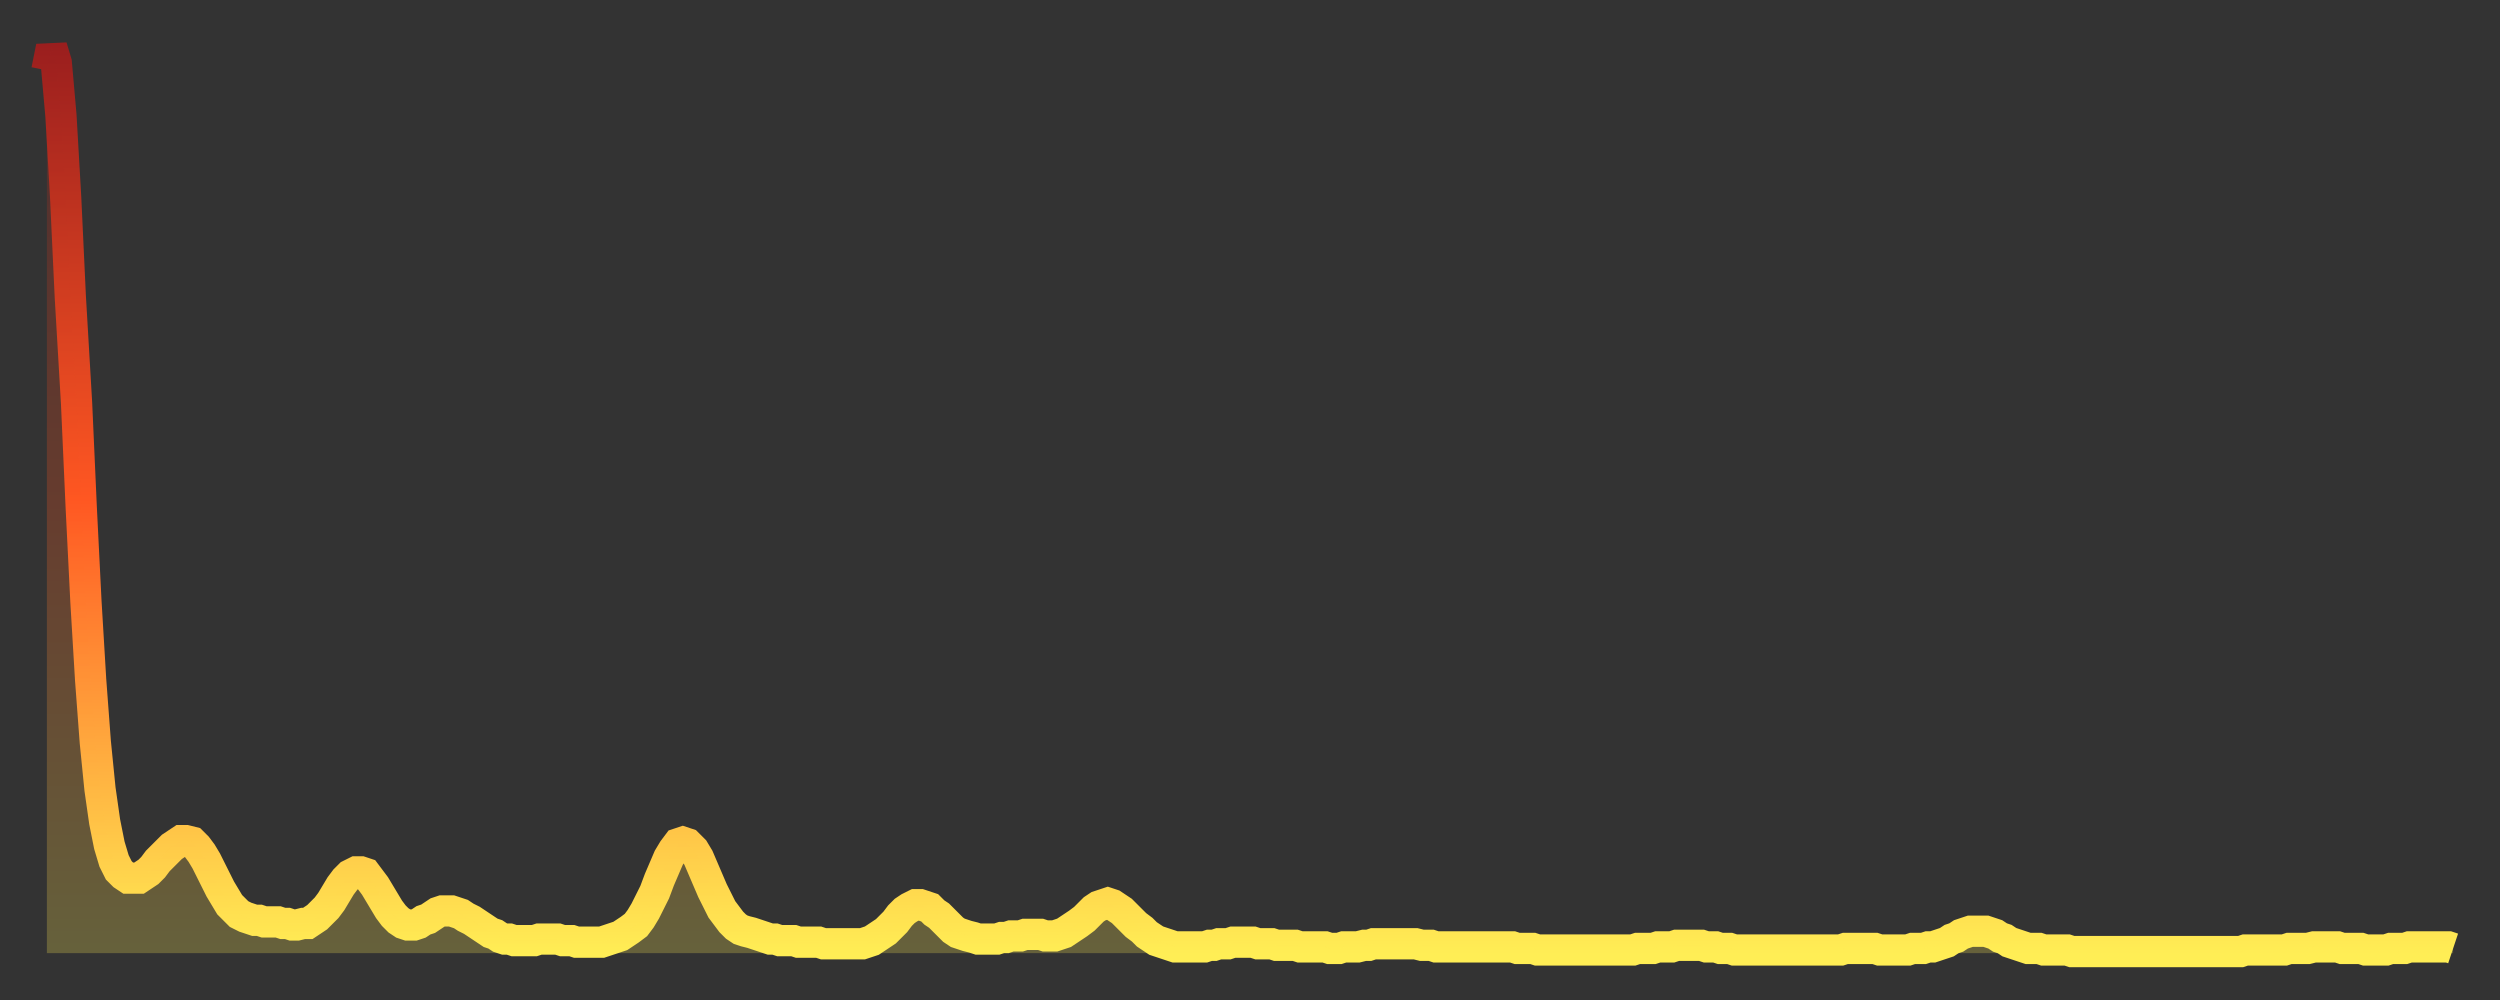 <?xml version="1.0" encoding="utf-8" ?>
<svg baseProfile="full" height="64" version="1.1" width="160" xmlns="http://www.w3.org/2000/svg" xmlns:ev="http://www.w3.org/2001/xml-events" xmlns:xlink="http://www.w3.org/1999/xlink"><rect width="100%" height="100%" fill="#333333" stroke="none"/><defs><linearGradient id="id1465350" x1="0" x2="0" y1="0" y2="1"><stop offset="0%" stop-color="#9a1e1e" /><stop offset="50%" stop-color="#ff5722" /><stop offset="100%" stop-color="#ffee55" /></linearGradient></defs><g transform="translate(3,3)"><g><path d="M 0.0 1.5 0.3 0.0 0.6 1.0 0.9 4.4 1.2 9.6 1.5 16.0 1.9 22.8 2.2 29.5 2.5 35.5 2.8 40.5 3.1 44.5 3.4 47.5 3.7 49.6 4.0 51.1 4.3 52.1 4.6 52.7 4.9 53.0 5.2 53.2 5.6 53.2 5.9 53.2 6.2 53.0 6.5 52.8 6.8 52.5 7.1 52.1 7.4 51.8 7.7 51.5 8.0 51.2 8.3 51.0 8.6 50.8 8.9 50.8 9.3 50.9 9.6 51.2 9.9 51.6 10.2 52.1 10.5 52.7 10.8 53.3 11.1 53.9 11.4 54.4 11.7 54.9 12.0 55.2 12.3 55.5 12.7 55.7 13.0 55.8 13.3 55.9 13.6 55.9 13.9 56.0 14.2 56.0 14.5 56.0 14.8 56.0 15.1 56.1 15.4 56.1 15.7 56.2 16.0 56.2 16.4 56.1 16.7 56.1 17.0 55.9 17.3 55.7 17.6 55.4 17.9 55.1 18.2 54.7 18.5 54.2 18.8 53.7 19.1 53.3 19.4 53.0 19.8 52.8 20.1 52.8 20.4 52.9 20.7 53.3 21.0 53.7 21.3 54.2 21.6 54.7 21.9 55.2 22.2 55.6 22.5 55.9 22.8 56.1 23.1 56.2 23.5 56.2 23.8 56.1 24.1 55.9 24.4 55.8 24.7 55.6 25.0 55.4 25.3 55.3 25.6 55.3 25.9 55.3 26.2 55.4 26.5 55.5 26.8 55.7 27.2 55.9 27.5 56.1 27.8 56.3 28.1 56.5 28.4 56.7 28.7 56.8 29.0 57.0 29.3 57.1 29.6 57.1 29.9 57.2 30.2 57.2 30.6 57.2 30.9 57.2 31.2 57.2 31.5 57.1 31.8 57.1 32.1 57.1 32.4 57.1 32.7 57.1 33.0 57.2 33.3 57.2 33.6 57.2 33.9 57.3 34.3 57.3 34.6 57.3 34.9 57.3 35.2 57.3 35.5 57.3 35.8 57.2 36.1 57.1 36.4 57.0 36.7 56.9 37.0 56.7 37.3 56.5 37.7 56.2 38.0 55.8 38.3 55.3 38.6 54.7 38.9 54.1 39.2 53.3 39.5 52.6 39.8 51.9 40.1 51.4 40.4 51.0 40.7 50.9 41.0 51.0 41.4 51.4 41.7 51.9 42.0 52.6 42.3 53.3 42.6 54.0 42.9 54.6 43.2 55.2 43.5 55.6 43.8 56.0 44.1 56.3 44.4 56.5 44.7 56.6 45.1 56.7 45.4 56.8 45.7 56.9 46.0 57.0 46.3 57.1 46.6 57.1 46.9 57.2 47.2 57.2 47.5 57.2 47.8 57.2 48.1 57.3 48.5 57.3 48.8 57.3 49.1 57.3 49.4 57.3 49.7 57.4 50.0 57.4 50.3 57.4 50.6 57.4 50.9 57.4 51.2 57.4 51.5 57.4 51.8 57.4 52.2 57.4 52.5 57.3 52.8 57.2 53.1 57.0 53.4 56.8 53.7 56.6 54.0 56.3 54.3 56.0 54.6 55.6 54.9 55.3 55.2 55.1 55.6 54.9 55.9 54.9 56.2 55.0 56.5 55.1 56.8 55.4 57.1 55.6 57.4 55.9 57.7 56.2 58.0 56.5 58.3 56.7 58.6 56.8 58.9 56.9 59.3 57.0 59.6 57.1 59.9 57.1 60.2 57.1 60.5 57.1 60.8 57.1 61.1 57.0 61.4 57.0 61.7 56.9 62.0 56.9 62.3 56.9 62.6 56.8 63.0 56.8 63.3 56.8 63.6 56.8 63.9 56.9 64.2 56.9 64.5 56.9 64.8 56.8 65.1 56.7 65.4 56.5 65.7 56.3 66.0 56.1 66.4 55.8 66.7 55.5 67.0 55.2 67.3 55.0 67.6 54.9 67.9 54.8 68.2 54.9 68.5 55.1 68.8 55.3 69.1 55.6 69.4 55.9 69.7 56.2 70.1 56.5 70.4 56.8 70.7 57.0 71.0 57.2 71.3 57.3 71.6 57.4 71.9 57.5 72.2 57.6 72.5 57.6 72.8 57.6 73.1 57.6 73.5 57.6 73.8 57.6 74.1 57.6 74.4 57.5 74.7 57.5 75.0 57.4 75.3 57.4 75.6 57.4 75.9 57.3 76.2 57.3 76.5 57.3 76.8 57.3 77.2 57.3 77.5 57.4 77.8 57.4 78.1 57.4 78.4 57.4 78.7 57.5 79.0 57.5 79.3 57.5 79.6 57.5 79.9 57.5 80.2 57.6 80.5 57.6 80.9 57.6 81.2 57.6 81.5 57.6 81.8 57.6 82.1 57.7 82.4 57.7 82.7 57.7 83.0 57.6 83.3 57.6 83.6 57.6 83.9 57.6 84.3 57.5 84.6 57.5 84.9 57.4 85.2 57.4 85.5 57.4 85.8 57.4 86.1 57.4 86.4 57.4 86.7 57.4 87.0 57.4 87.3 57.4 87.6 57.4 88.0 57.5 88.3 57.5 88.6 57.5 88.9 57.6 89.2 57.6 89.5 57.6 89.8 57.6 90.1 57.6 90.4 57.6 90.7 57.6 91.0 57.6 91.4 57.6 91.7 57.6 92.0 57.6 92.3 57.6 92.6 57.6 92.9 57.6 93.2 57.6 93.5 57.6 93.8 57.6 94.1 57.7 94.4 57.7 94.7 57.7 95.1 57.7 95.4 57.8 95.7 57.8 96.0 57.8 96.3 57.8 96.6 57.8 96.9 57.8 97.2 57.8 97.5 57.8 97.8 57.8 98.1 57.8 98.4 57.8 98.8 57.8 99.1 57.8 99.4 57.8 99.7 57.8 100.0 57.8 100.3 57.8 100.6 57.8 100.9 57.8 101.2 57.8 101.5 57.8 101.8 57.7 102.2 57.7 102.5 57.7 102.8 57.7 103.1 57.6 103.4 57.6 103.7 57.6 104.0 57.6 104.3 57.5 104.6 57.5 104.9 57.5 105.2 57.5 105.5 57.5 105.9 57.5 106.2 57.6 106.5 57.6 106.8 57.6 107.1 57.7 107.4 57.7 107.7 57.7 108.0 57.8 108.3 57.8 108.6 57.8 108.9 57.8 109.3 57.8 109.6 57.8 109.9 57.8 110.2 57.8 110.5 57.8 110.8 57.8 111.1 57.8 111.4 57.8 111.7 57.8 112.0 57.8 112.3 57.8 112.6 57.8 113.0 57.8 113.3 57.8 113.6 57.8 113.9 57.8 114.2 57.8 114.5 57.8 114.8 57.8 115.1 57.7 115.4 57.7 115.7 57.7 116.0 57.7 116.3 57.7 116.7 57.7 117.0 57.7 117.3 57.8 117.6 57.8 117.9 57.8 118.2 57.8 118.5 57.8 118.8 57.8 119.1 57.8 119.4 57.7 119.7 57.7 120.1 57.7 120.4 57.6 120.7 57.6 121.0 57.5 121.3 57.4 121.6 57.3 121.9 57.1 122.2 57.0 122.5 56.8 122.8 56.7 123.1 56.6 123.4 56.6 123.8 56.6 124.1 56.6 124.4 56.7 124.7 56.8 125.0 57.0 125.3 57.1 125.6 57.3 125.9 57.4 126.2 57.5 126.5 57.6 126.8 57.7 127.2 57.7 127.5 57.7 127.8 57.8 128.1 57.8 128.4 57.8 128.7 57.8 129.0 57.8 129.3 57.8 129.6 57.9 129.9 57.9 130.2 57.9 130.5 57.9 130.9 57.9 131.2 57.9 131.5 57.9 131.8 57.9 132.1 57.9 132.4 57.9 132.7 57.9 133.0 57.9 133.3 57.9 133.6 57.9 133.9 57.9 134.2 57.9 134.6 57.9 134.9 57.9 135.2 57.9 135.5 57.9 135.8 57.9 136.1 57.9 136.4 57.9 136.7 57.9 137.0 57.9 137.3 57.9 137.6 57.9 138.0 57.9 138.3 57.9 138.6 57.9 138.9 57.9 139.2 57.9 139.5 57.9 139.8 57.9 140.1 57.9 140.4 57.9 140.7 57.8 141.0 57.8 141.3 57.8 141.7 57.8 142.0 57.8 142.3 57.8 142.6 57.8 142.9 57.8 143.2 57.8 143.5 57.7 143.8 57.7 144.1 57.7 144.4 57.7 144.7 57.7 145.1 57.6 145.4 57.6 145.7 57.6 146.0 57.6 146.3 57.6 146.6 57.6 146.9 57.7 147.2 57.7 147.5 57.7 147.8 57.7 148.1 57.7 148.4 57.8 148.8 57.8 149.1 57.8 149.4 57.8 149.7 57.8 150.0 57.7 150.3 57.7 150.6 57.7 150.9 57.7 151.2 57.6 151.5 57.6 151.8 57.6 152.1 57.6 152.5 57.6 152.8 57.6 153.1 57.6 153.4 57.6 153.7 57.6 154.0 57.7" fill="none" id="graph-curve" opacity="1" stroke="url(#id1465350)" stroke-width="2" /><path d="M 0 58 L 0.0 1.5 0.3 0.0 0.6 1.0 0.9 4.4 1.2 9.6 1.5 16.0 1.9 22.8 2.2 29.5 2.5 35.5 2.8 40.5 3.1 44.5 3.4 47.5 3.7 49.6 4.0 51.1 4.3 52.1 4.6 52.7 4.9 53.0 5.2 53.2 5.6 53.2 5.9 53.2 6.2 53.0 6.5 52.8 6.8 52.5 7.1 52.1 7.4 51.8 7.7 51.5 8.0 51.2 8.3 51.0 8.6 50.8 8.9 50.8 9.3 50.9 9.6 51.2 9.9 51.6 10.2 52.1 10.5 52.7 10.8 53.3 11.1 53.9 11.4 54.4 11.7 54.9 12.0 55.2 12.3 55.5 12.7 55.7 13.0 55.8 13.3 55.9 13.6 55.9 13.9 56.0 14.2 56.0 14.5 56.0 14.8 56.0 15.1 56.1 15.4 56.1 15.7 56.2 16.0 56.2 16.4 56.1 16.7 56.1 17.0 55.9 17.3 55.7 17.6 55.4 17.9 55.1 18.2 54.7 18.5 54.2 18.8 53.7 19.1 53.3 19.4 53.0 19.8 52.8 20.1 52.8 20.4 52.9 20.7 53.3 21.0 53.7 21.3 54.2 21.6 54.7 21.9 55.2 22.2 55.6 22.5 55.9 22.8 56.1 23.1 56.2 23.5 56.2 23.8 56.1 24.1 55.9 24.4 55.8 24.7 55.6 25.0 55.4 25.3 55.3 25.6 55.3 25.9 55.3 26.2 55.4 26.5 55.5 26.8 55.7 27.2 55.9 27.5 56.1 27.8 56.3 28.1 56.5 28.4 56.7 28.7 56.8 29.0 57.0 29.3 57.1 29.6 57.1 29.9 57.2 30.2 57.2 30.6 57.2 30.9 57.2 31.2 57.2 31.5 57.1 31.8 57.1 32.1 57.1 32.4 57.1 32.7 57.1 33.0 57.2 33.3 57.2 33.6 57.2 33.9 57.3 34.3 57.3 34.6 57.3 34.9 57.3 35.2 57.3 35.5 57.3 35.8 57.2 36.1 57.1 36.4 57.0 36.7 56.9 37.0 56.7 37.3 56.5 37.7 56.2 38.0 55.8 38.3 55.3 38.6 54.7 38.9 54.1 39.2 53.3 39.5 52.6 39.8 51.9 40.1 51.4 40.4 51.0 40.7 50.9 41.0 51.0 41.4 51.4 41.7 51.9 42.0 52.6 42.3 53.3 42.6 54.0 42.9 54.6 43.2 55.2 43.5 55.6 43.8 56.0 44.1 56.3 44.4 56.5 44.7 56.6 45.1 56.7 45.4 56.8 45.7 56.9 46.0 57.0 46.3 57.1 46.6 57.1 46.9 57.2 47.2 57.2 47.5 57.2 47.8 57.2 48.1 57.3 48.5 57.3 48.8 57.3 49.1 57.3 49.4 57.3 49.7 57.4 50.0 57.4 50.3 57.4 50.6 57.4 50.9 57.4 51.2 57.4 51.5 57.4 51.8 57.4 52.2 57.4 52.5 57.3 52.8 57.2 53.1 57.0 53.4 56.8 53.7 56.6 54.0 56.3 54.3 56.0 54.6 55.6 54.9 55.3 55.2 55.1 55.6 54.9 55.9 54.9 56.2 55.0 56.5 55.1 56.8 55.4 57.1 55.6 57.4 55.9 57.7 56.2 58.0 56.5 58.3 56.7 58.6 56.8 58.9 56.9 59.3 57.0 59.6 57.1 59.9 57.1 60.2 57.1 60.5 57.1 60.8 57.1 61.1 57.0 61.4 57.0 61.7 56.9 62.0 56.9 62.3 56.9 62.6 56.8 63.0 56.8 63.3 56.8 63.6 56.8 63.9 56.9 64.2 56.9 64.5 56.9 64.8 56.8 65.1 56.7 65.4 56.5 65.7 56.3 66.0 56.1 66.4 55.8 66.7 55.5 67.0 55.2 67.3 55.0 67.6 54.9 67.9 54.8 68.2 54.9 68.5 55.1 68.8 55.3 69.1 55.6 69.4 55.9 69.7 56.2 70.1 56.5 70.4 56.8 70.7 57.0 71.0 57.2 71.3 57.3 71.6 57.4 71.9 57.5 72.2 57.6 72.5 57.6 72.8 57.6 73.1 57.6 73.5 57.6 73.8 57.6 74.1 57.6 74.4 57.5 74.7 57.5 75.0 57.4 75.3 57.4 75.6 57.4 75.9 57.3 76.2 57.3 76.5 57.3 76.8 57.3 77.2 57.3 77.5 57.4 77.8 57.4 78.1 57.4 78.4 57.4 78.7 57.5 79.0 57.5 79.3 57.5 79.6 57.5 79.9 57.5 80.2 57.6 80.5 57.6 80.9 57.6 81.2 57.6 81.5 57.6 81.8 57.6 82.1 57.7 82.4 57.7 82.7 57.7 83.0 57.6 83.3 57.6 83.6 57.6 83.9 57.6 84.3 57.5 84.6 57.5 84.9 57.4 85.2 57.4 85.5 57.4 85.8 57.4 86.1 57.4 86.4 57.4 86.7 57.4 87.0 57.4 87.3 57.4 87.6 57.4 88.0 57.5 88.3 57.5 88.6 57.5 88.9 57.6 89.2 57.6 89.5 57.6 89.8 57.6 90.1 57.6 90.4 57.6 90.7 57.6 91.0 57.6 91.4 57.6 91.7 57.6 92.0 57.6 92.3 57.6 92.6 57.6 92.9 57.6 93.2 57.6 93.5 57.6 93.8 57.6 94.1 57.7 94.4 57.7 94.7 57.7 95.1 57.7 95.4 57.8 95.7 57.8 96.0 57.8 96.3 57.8 96.6 57.8 96.9 57.8 97.2 57.8 97.5 57.8 97.8 57.8 98.1 57.8 98.4 57.8 98.8 57.8 99.1 57.8 99.4 57.8 99.7 57.8 100.0 57.8 100.3 57.8 100.6 57.8 100.9 57.8 101.2 57.8 101.5 57.8 101.8 57.7 102.2 57.7 102.5 57.7 102.8 57.7 103.1 57.6 103.4 57.6 103.7 57.6 104.0 57.6 104.3 57.5 104.6 57.5 104.9 57.5 105.2 57.5 105.5 57.5 105.9 57.5 106.2 57.6 106.5 57.6 106.8 57.6 107.1 57.7 107.4 57.7 107.7 57.7 108.0 57.8 108.3 57.8 108.6 57.8 108.9 57.8 109.3 57.8 109.6 57.8 109.9 57.8 110.2 57.8 110.5 57.8 110.8 57.8 111.1 57.8 111.4 57.8 111.7 57.8 112.0 57.8 112.3 57.8 112.6 57.8 113.0 57.8 113.3 57.8 113.6 57.8 113.9 57.8 114.2 57.8 114.5 57.8 114.8 57.8 115.1 57.7 115.4 57.7 115.7 57.7 116.0 57.7 116.3 57.7 116.7 57.7 117.0 57.7 117.3 57.8 117.6 57.8 117.9 57.8 118.2 57.8 118.5 57.8 118.8 57.8 119.1 57.8 119.4 57.7 119.7 57.7 120.1 57.7 120.4 57.6 120.7 57.6 121.0 57.5 121.3 57.4 121.6 57.3 121.9 57.1 122.2 57.0 122.5 56.8 122.8 56.7 123.1 56.6 123.4 56.6 123.8 56.6 124.1 56.6 124.4 56.7 124.7 56.8 125.0 57.0 125.3 57.1 125.6 57.3 125.9 57.4 126.2 57.5 126.5 57.6 126.8 57.7 127.2 57.7 127.5 57.7 127.8 57.8 128.1 57.8 128.4 57.8 128.7 57.8 129.0 57.8 129.3 57.8 129.6 57.9 129.9 57.9 130.2 57.9 130.5 57.9 130.9 57.9 131.2 57.9 131.5 57.9 131.8 57.9 132.1 57.9 132.4 57.9 132.7 57.9 133.0 57.9 133.3 57.9 133.6 57.9 133.9 57.9 134.2 57.9 134.6 57.9 134.9 57.9 135.2 57.9 135.5 57.9 135.8 57.9 136.1 57.9 136.4 57.9 136.7 57.9 137.0 57.9 137.3 57.9 137.6 57.9 138.0 57.9 138.3 57.9 138.6 57.9 138.9 57.9 139.2 57.9 139.5 57.9 139.8 57.9 140.1 57.9 140.4 57.9 140.7 57.8 141.0 57.8 141.3 57.8 141.7 57.8 142.0 57.8 142.3 57.8 142.6 57.8 142.9 57.8 143.2 57.8 143.5 57.7 143.8 57.7 144.1 57.7 144.4 57.7 144.7 57.7 145.1 57.6 145.4 57.6 145.7 57.6 146.0 57.6 146.3 57.6 146.6 57.6 146.9 57.7 147.2 57.7 147.5 57.7 147.8 57.7 148.1 57.7 148.4 57.8 148.8 57.8 149.1 57.8 149.4 57.8 149.7 57.8 150.0 57.7 150.3 57.7 150.6 57.7 150.9 57.7 151.2 57.6 151.5 57.6 151.8 57.6 152.1 57.6 152.5 57.6 152.8 57.6 153.1 57.6 153.4 57.6 153.7 57.6 154.0 57.7 154 58" fill="url(#id1465350)" fill-opacity=".25" id="graph-shadow" /></g></g></svg>